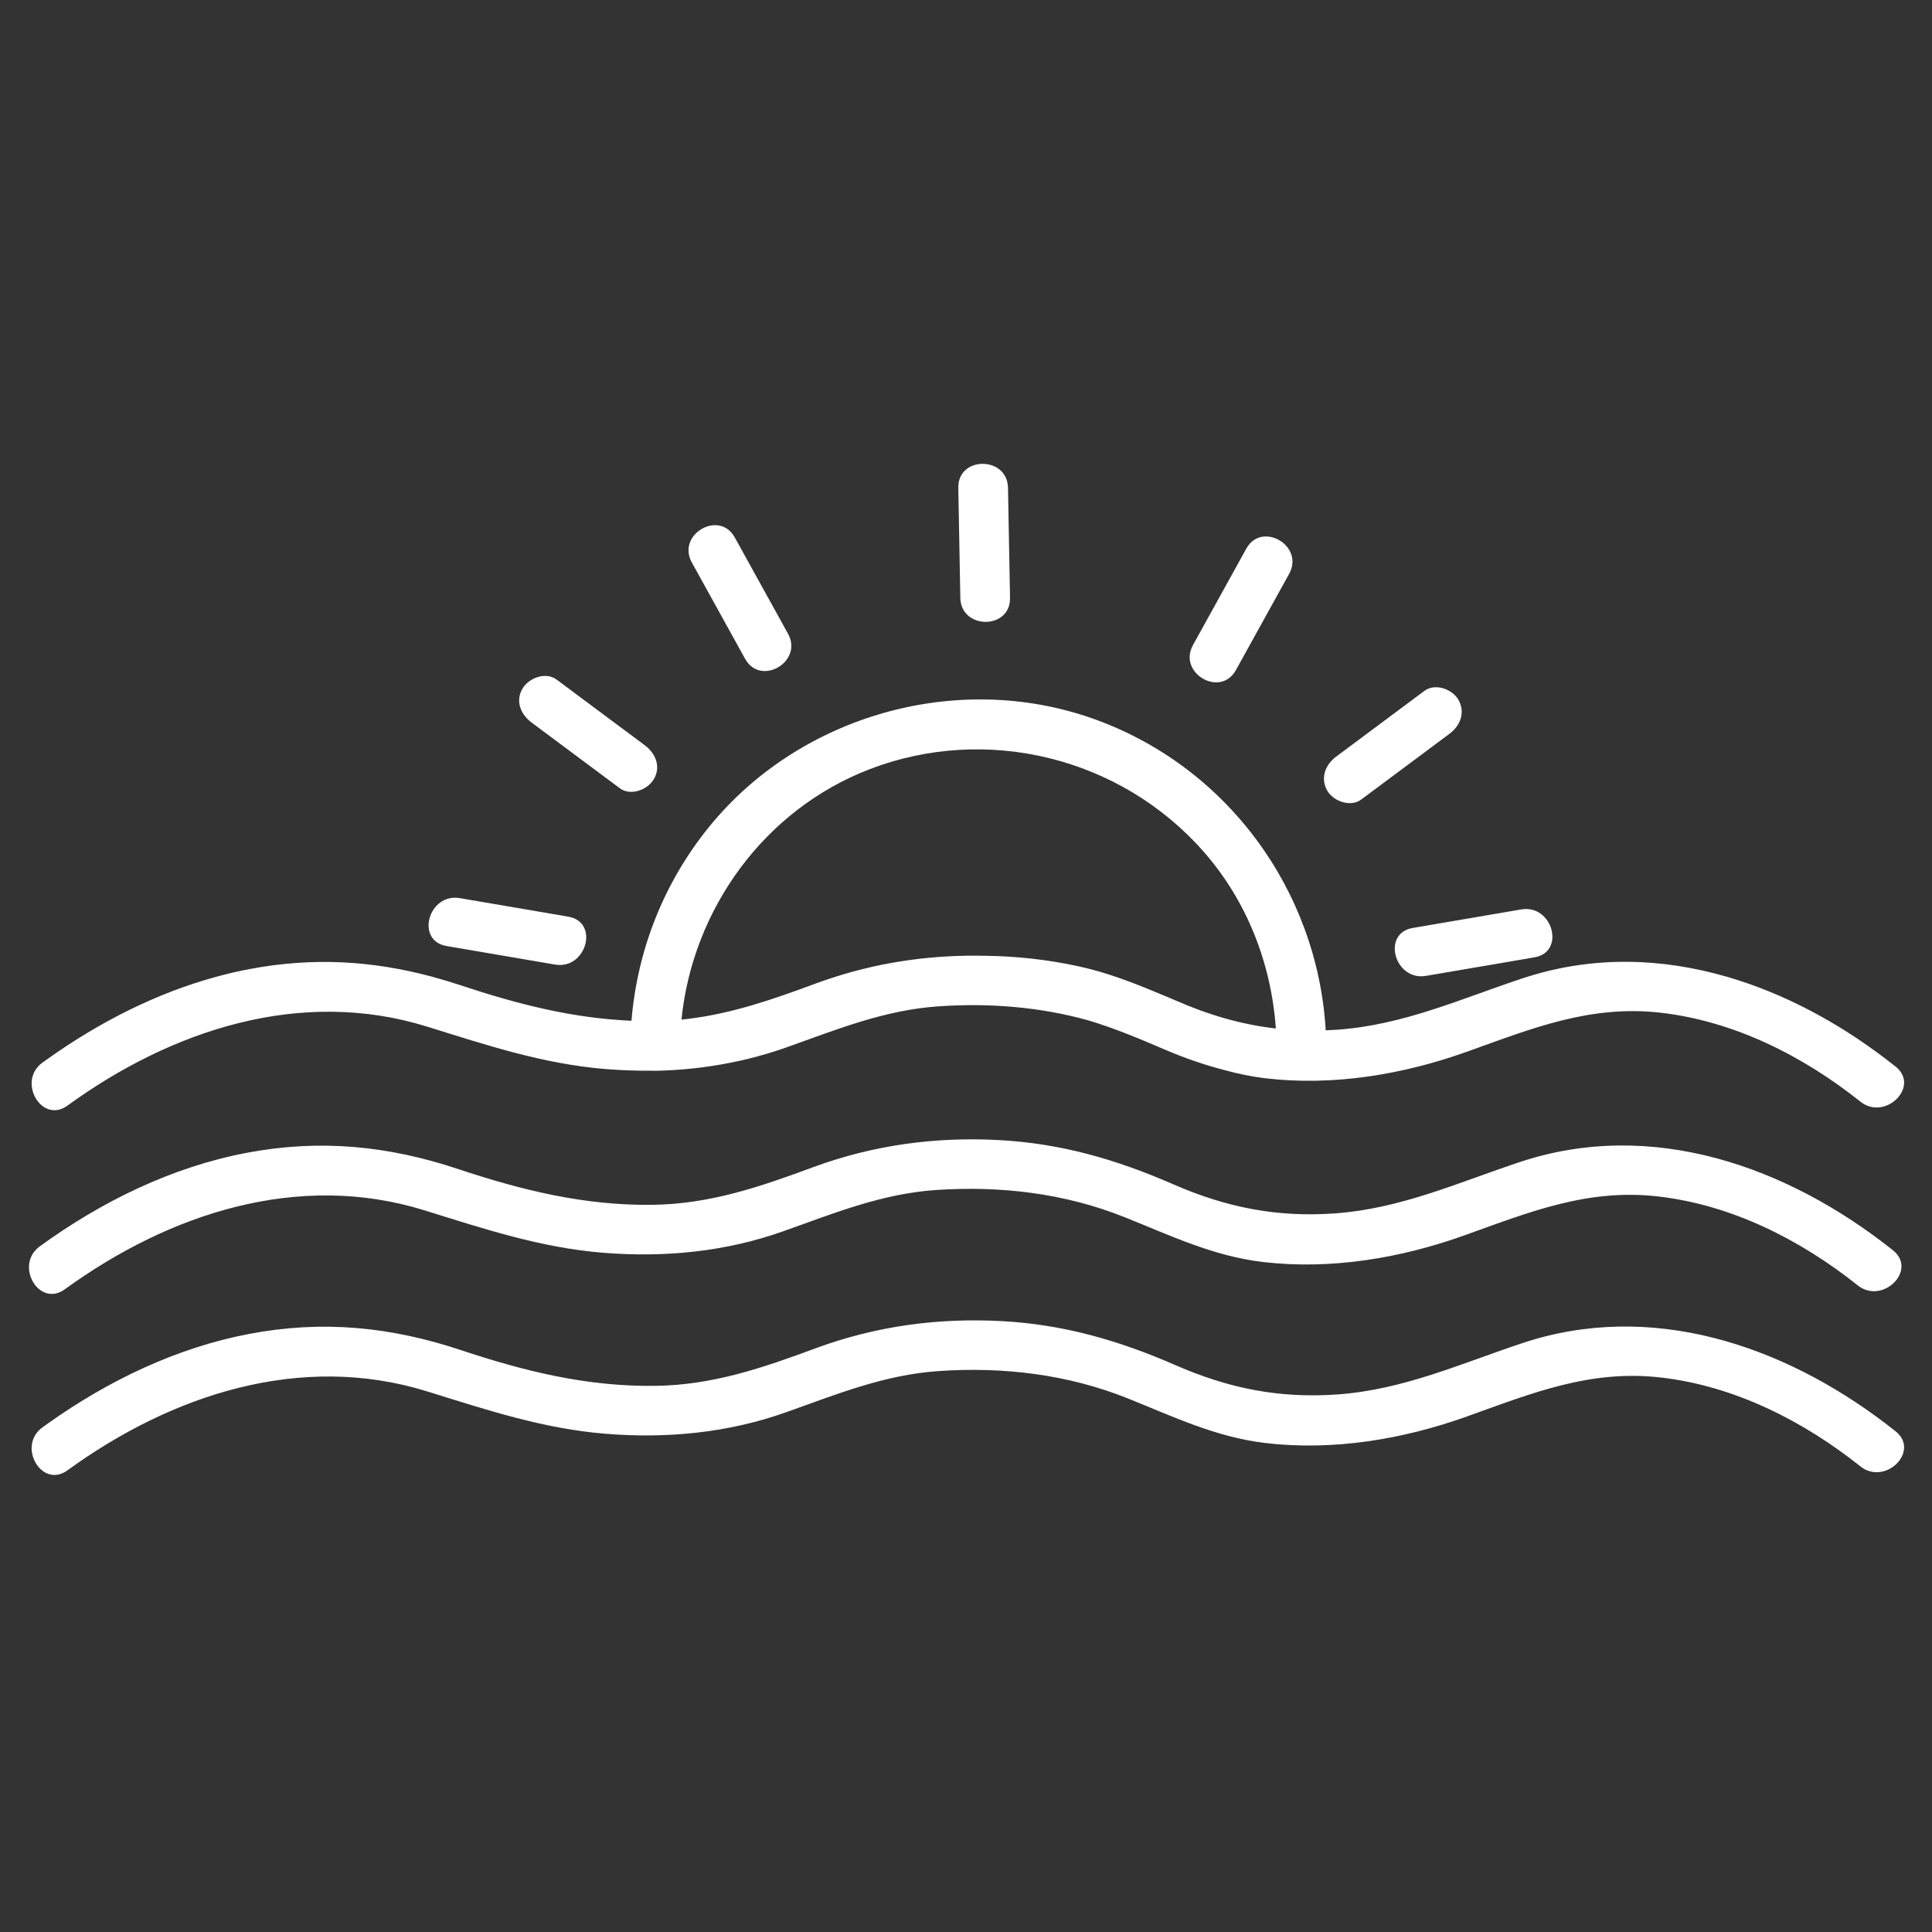 <svg xmlns="http://www.w3.org/2000/svg" xmlns:xlink="http://www.w3.org/1999/xlink" width="800" zoomAndPan="magnify" viewBox="0 0 600 600" height="800" preserveAspectRatio="xMidYMid meet" version="1.0"><rect x="0" y="0" width="600" height="600" fill="#333333" stroke="none"/><defs><clipPath id="701d283a18"><path d="M 9 410 L 592 410 L 592 458.105 L 9 458.105 Z M 9 410 " clip-rule="nonzero"/></clipPath></defs><path fill="#ffffff" d="M 15.004 344.461 C 16.777 345.09 18.863 344.871 20.973 343.34 C 53.293 319.867 93.355 306.621 132.66 318.828 C 151.145 324.578 168.738 330.453 188.211 332.012 C 193 332.391 197.777 332.562 202.535 332.504 C 202.836 332.535 203.133 332.555 203.438 332.551 C 211.383 332.398 219.199 331.562 226.887 330.031 C 226.969 330.016 227.055 330 227.141 329.984 C 228.199 329.77 229.258 329.547 230.312 329.309 C 231.02 329.148 231.723 328.973 232.43 328.801 C 233.391 328.562 234.355 328.316 235.316 328.055 C 236.375 327.77 237.434 327.465 238.492 327.148 C 238.91 327.023 239.332 326.895 239.75 326.766 C 241.219 326.305 242.688 325.828 244.145 325.309 C 259.812 319.738 274.68 313.656 291.488 312.523 C 307.23 311.453 322.949 312.688 338.027 316.895 C 346.008 319.289 353.664 322.492 361.406 325.816 C 367.719 328.523 374 330.723 380.402 332.352 C 384.484 333.473 388.676 334.363 393.059 334.879 C 414.074 337.348 435.77 333.707 455.578 326.621 C 475.719 319.406 493.789 312.012 515.719 314.504 C 538.586 317.129 559.938 327.922 577.777 342.133 C 580.258 344.113 583.086 344.32 585.504 343.484 C 590.598 341.746 593.941 335.418 588.684 331.227 C 587.629 330.391 586.574 329.566 585.504 328.758 C 570.648 317.449 553.93 308.449 536.336 303.355 C 516.348 297.543 495.203 296.758 474.316 303.355 C 473.84 303.496 473.379 303.652 472.902 303.805 C 453.711 310.172 435.898 318.312 415.398 319.777 C 414.156 319.867 412.93 319.93 411.715 319.977 C 409.137 276.301 380.828 237.707 339.109 223.066 C 297.02 208.301 248.332 222.188 220.246 256.75 C 206.188 274.055 197.93 294.957 196.113 317.004 C 177.801 316.234 160.582 311.82 143.066 305.992 C 140.133 305.016 137.215 304.141 134.293 303.355 C 115.582 298.301 97.098 297.234 77.461 300.961 C 73.973 301.617 70.527 302.43 67.117 303.355 C 48.391 308.473 30.809 317.488 15.004 328.703 C 14.398 329.141 13.781 329.578 13.176 330.016 C 7.301 334.285 9.949 342.711 15.004 344.461 Z M 270.035 238.898 C 306.41 224.898 348.066 235.223 373.77 264.457 C 387.254 279.793 394.809 299.223 396.223 319.41 C 385.621 318.191 375.512 315.254 365.109 310.711 C 363.316 309.93 361.523 309.184 359.734 308.457 C 351.629 305.055 343.469 301.926 334.785 300.059 C 325.164 297.988 315.605 296.949 306.125 296.832 C 290.164 296.465 274.57 298.539 259.414 303.355 C 257.355 304.012 255.309 304.707 253.266 305.465 C 239.992 310.383 227.352 314.777 213.633 316.426 C 213.277 316.469 212.918 316.508 212.562 316.547 C 212.254 316.582 211.945 316.609 211.637 316.641 C 215.105 282.355 237.332 251.484 270.035 238.898 Z M 270.035 238.898 " fill-opacity="1" fill-rule="nonzero"/><path fill="#ffffff" d="M 20.141 400.395 C 52.473 376.922 92.531 363.676 131.836 375.883 C 150.316 381.621 167.918 387.508 187.387 389.062 C 206.422 390.582 225.297 388.762 243.324 382.355 C 258.984 376.789 273.848 370.711 290.656 369.57 C 310.66 368.211 330.625 370.551 349.277 378.016 C 363.586 383.734 376.715 390.098 392.23 391.926 C 413.25 394.398 434.938 390.762 454.746 383.668 C 474.895 376.453 492.965 369.055 514.887 371.562 C 537.762 374.176 559.105 384.977 576.945 399.188 C 584.637 405.312 595.629 394.461 587.859 388.273 C 555.277 362.32 513.129 347.242 472.082 360.855 C 452.887 367.223 435.07 375.363 414.57 376.832 C 396.473 378.125 380.746 374.949 364.281 367.758 C 346.832 360.137 329.648 355.133 310.492 354.074 C 290.551 352.973 271.156 355.59 252.434 362.516 C 235.945 368.617 220.438 373.941 202.613 374.168 C 181.52 374.434 162.066 369.645 142.234 363.043 C 120.48 355.801 99.332 353.711 76.629 358.016 C 53.289 362.445 31.48 373.18 12.352 387.066 C 4.391 392.844 12.086 406.242 20.141 400.395 Z M 20.141 400.395 " fill-opacity="1" fill-rule="nonzero"/><g clip-path="url(#701d283a18)"><path fill="#ffffff" d="M 588.684 444.496 C 587.629 443.66 586.574 442.84 585.504 442.027 C 553.391 417.605 512.633 403.906 472.902 417.078 C 453.711 423.445 435.898 431.586 415.398 433.051 C 397.301 434.352 381.57 431.172 365.109 423.984 C 347.656 416.355 330.473 411.352 311.32 410.297 C 291.375 409.191 271.977 411.816 253.266 418.734 C 236.777 424.844 221.266 430.172 203.438 430.391 C 182.344 430.66 162.898 425.875 143.066 419.262 C 121.305 412.023 100.16 409.938 77.461 414.246 C 54.863 418.531 33.691 428.73 15.004 441.977 C 14.398 442.414 13.781 442.852 13.176 443.289 C 7.301 447.559 9.949 455.984 15.004 457.73 C 16.777 458.363 18.863 458.145 20.973 456.613 C 53.293 433.141 93.355 419.906 132.66 432.113 C 151.145 437.848 168.738 443.727 188.211 445.281 C 207.246 446.801 226.125 444.988 244.145 438.582 C 259.812 433.012 274.68 426.941 291.488 425.797 C 311.488 424.434 331.449 426.773 350.113 434.234 C 364.414 439.957 377.547 446.324 393.059 448.152 C 414.074 450.621 435.77 446.992 455.578 439.895 C 475.719 432.68 493.789 425.281 515.719 427.789 C 538.586 430.402 559.938 441.207 577.777 455.402 C 580.258 457.387 583.086 457.59 585.504 456.754 C 590.598 455.02 593.941 448.691 588.684 444.496 Z M 588.684 444.496 " fill-opacity="1" fill-rule="nonzero"/></g><path fill="#ffffff" d="M 313.672 185.676 C 313.461 174.281 313.254 162.891 313.043 151.5 C 312.859 141.578 297.422 141.547 297.609 151.5 C 297.816 162.891 298.027 174.281 298.238 185.676 C 298.422 195.594 313.855 195.625 313.672 185.676 Z M 313.672 185.676 " fill-opacity="1" fill-rule="nonzero"/><path fill="#ffffff" d="M 442.84 303.066 C 454.074 301.148 465.305 299.23 476.535 297.312 C 486.305 295.645 482.164 280.77 472.434 282.43 C 461.199 284.348 449.969 286.266 438.738 288.184 C 428.969 289.852 433.109 304.727 442.84 303.066 Z M 442.84 303.066 " fill-opacity="1" fill-rule="nonzero"/><path fill="#ffffff" d="M 422.746 248.297 C 431.883 241.492 441.02 234.684 450.156 227.879 C 453.523 225.371 455.152 221.23 452.926 217.32 C 451.039 214.004 445.703 212.07 442.367 214.551 C 433.23 221.359 424.094 228.164 414.957 234.973 C 411.59 237.48 409.961 241.621 412.188 245.531 C 414.074 248.844 419.41 250.781 422.746 248.297 Z M 422.746 248.297 " fill-opacity="1" fill-rule="nonzero"/><path fill="#ffffff" d="M 383.82 208.109 C 389.336 198.137 394.848 188.168 400.363 178.195 C 405.172 169.496 391.848 161.703 387.035 170.406 C 381.523 180.379 376.008 190.348 370.496 200.32 C 365.684 209.016 379.008 216.812 383.82 208.109 Z M 383.82 208.109 " fill-opacity="1" fill-rule="nonzero"/><path fill="#ffffff" d="M 138.684 293.801 C 149.914 295.719 161.145 297.637 172.375 299.555 C 182.09 301.215 186.266 286.344 176.477 284.672 C 165.246 282.754 154.016 280.836 142.785 278.918 C 133.07 277.262 128.895 292.133 138.684 293.801 Z M 138.684 293.801 " fill-opacity="1" fill-rule="nonzero"/><path fill="#ffffff" d="M 165.059 224.371 C 174.195 231.176 183.336 237.98 192.473 244.789 C 195.84 247.297 201.059 245.312 203.031 242.02 C 205.371 238.109 203.586 233.938 200.262 231.461 C 191.125 224.656 181.988 217.848 172.848 211.043 C 169.48 208.535 164.262 210.52 162.293 213.812 C 159.949 217.719 161.734 221.895 165.059 224.371 Z M 165.059 224.371 " fill-opacity="1" fill-rule="nonzero"/><path fill="#ffffff" d="M 231.395 204.598 C 236.203 213.293 249.539 205.516 244.723 196.809 C 239.211 186.84 233.695 176.867 228.184 166.898 C 223.375 158.203 210.039 165.98 214.855 174.688 C 220.367 184.656 225.883 194.629 231.395 204.598 Z M 231.395 204.598 " fill-opacity="1" fill-rule="nonzero"/></svg>